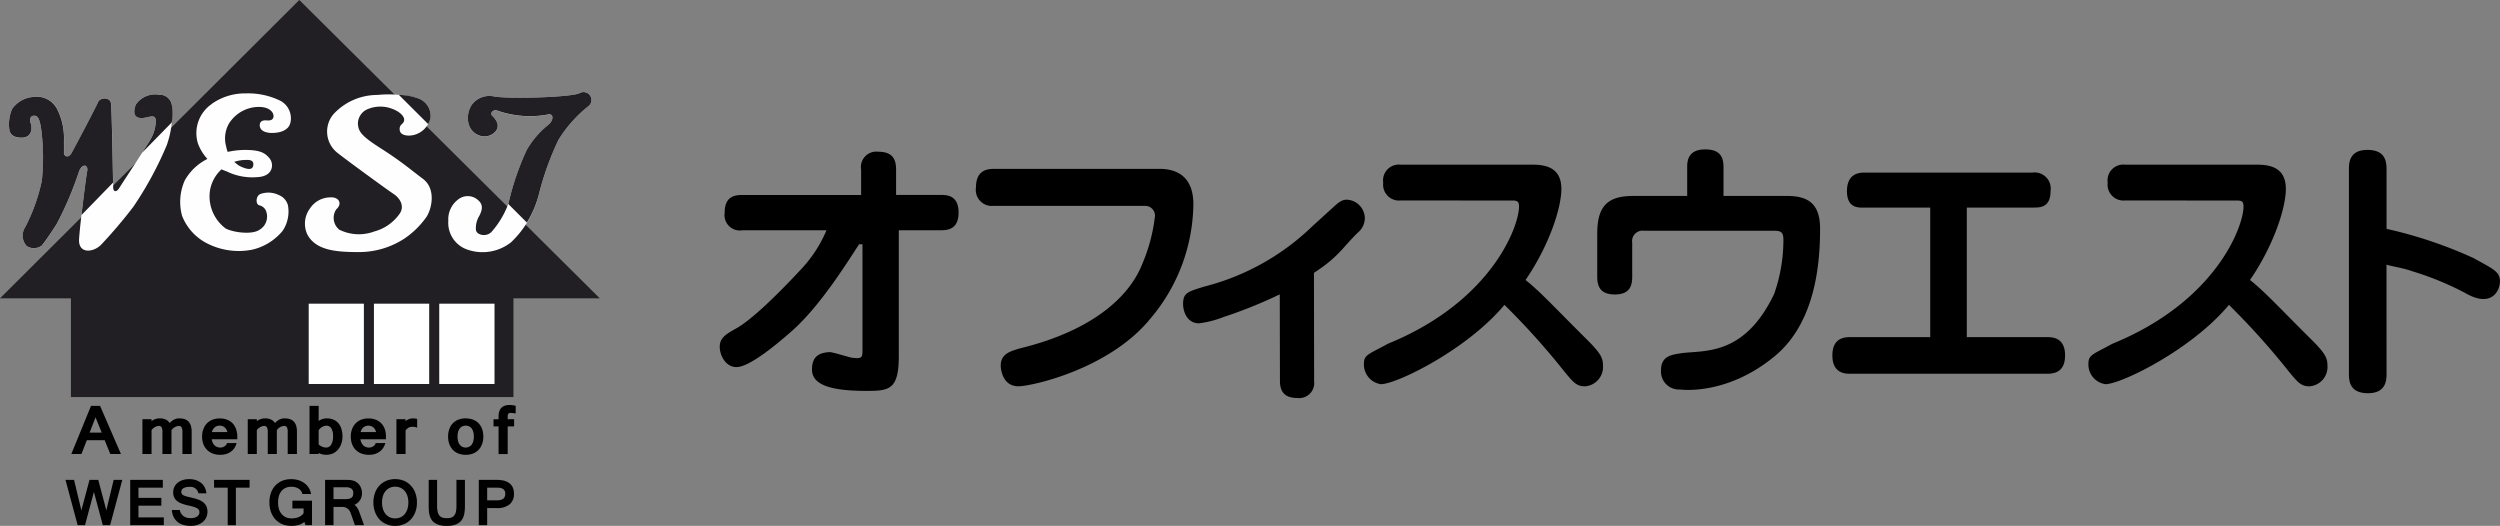 <svg xmlns="http://www.w3.org/2000/svg" xmlns:xlink="http://www.w3.org/1999/xlink" width="253.335" height="53.291" viewBox="0 0 253.335 53.291">
  <rect x="0" y="0" width="253.335" height="53.291" fill="#808080" stroke="none"/>
  <defs>
    <clipPath id="clip-path">
      <rect id="長方形_1610" data-name="長方形 1610" width="253.335" height="53.291" fill="none"/>
    </clipPath>
  </defs>
  <g id="logo" transform="translate(0 0)">
    <path id="パス_613" data-name="パス 613" d="M30.331,0,0,30.231H7.186V40.237H52.031V30.231h8.747Z" transform="translate(0 0)" fill="#211f23"/>
    <path id="パス_614" data-name="パス 614" d="M58.54,29.5,30.822,1.74,2.97,29.5H8.7L8.57,40.033H51.378L51.5,29.5Z" transform="translate(-0.491 -0.288)" fill="#211f23"/>
    <g id="グループ_2" data-name="グループ 2" transform="translate(0 0)">
      <g id="グループ_1" data-name="グループ 1" clip-path="url(#clip-path)">
        <path id="パス_615" data-name="パス 615" d="M1.4,12.957a2.86,2.86,0,0,1,2.212-1.244,2.313,2.313,0,0,1,2.429,1.36,6.406,6.406,0,0,1,.626,3.03c.008,1.052,0,.951,0,1.285s.459.576.76.033S9.9,12.79,10.11,12.264s1.235-.543,1.319.1.217,7.887.217,8.48.384.509.634.083,2.938-4.465,3.2-4.991a3.831,3.831,0,0,0,.476-1.661c.033-.593-.225-.626-.609-.551s-.951.267-1.335,0-.192-1.018-.025-1.294a2.363,2.363,0,0,1,2.3-.935,1.253,1.253,0,0,1,1.31,1.077A9.7,9.7,0,0,1,17.08,16.6a35.578,35.578,0,0,1-3.372,6.226,47.433,47.433,0,0,1-3.288,3.873c-.785.8-2.32.951-2.228-.568s.7-6.3.826-6.9-.476-.835-.826.025a34.182,34.182,0,0,1-2.27,5.358c-.876,1.352-1.252,1.853-1.5,2.17a1.339,1.339,0,0,1-1.536.05,1.558,1.558,0,0,1-.142-1.92,18.646,18.646,0,0,0,1.678-4.691,22.311,22.311,0,0,0-.075-5.3c-.159-.951-.3-1.277-.684-1.294-.367-.017-.517.3-.367.793.217.718-.05,1.411-.86,1.436-.609.017-1.135-.142-1.294-.718A3.929,3.929,0,0,1,1.4,12.957" transform="translate(-0.178 -1.898)" fill="#fefefe"/>
        <path id="パス_616" data-name="パス 616" d="M25.067,12.408a5.812,5.812,0,0,1,3.439-1.068,7.43,7.43,0,0,1,3.564.768,2.019,2.019,0,0,1,.985,2.162c-.192.918-1.244,1.077-1.878,1.077s-1.2-.217-1.235-.726.376-.576.7-.543.693-.033.693-.442-.442-.9-1.394-.926A3.59,3.59,0,0,0,26.8,14.428a3.04,3.04,0,0,0-.267,2.287A2.9,2.9,0,0,0,27.9,18.693c.576.284,1.252.509,1.369,0s-.234-.634-.693-.609A3.69,3.69,0,0,0,24.85,21.7a4.069,4.069,0,0,0,1.636,3.33c.718.384,2.662.676,3.447.117a1.55,1.55,0,0,0,.684-1.769.951.951,0,0,0-.734-.7c-.376-.108-.359-.935.117-1.143a2.4,2.4,0,0,1,1.861.1,1.541,1.541,0,0,1,.935,1.052,3.507,3.507,0,0,1-.526,2.562,5.641,5.641,0,0,1-3.1,1.928,7.045,7.045,0,0,1-4.557-.634,5.281,5.281,0,0,1-2.546-2.8,5.339,5.339,0,0,1,.275-3.589,5.386,5.386,0,0,1,3.113-2.5,8.113,8.113,0,0,1,3.172-.584c1.436.025,1.9.351,2.312.86.459.568.367,1.786-1.16,1.886a5.907,5.907,0,0,1-3.2-.576,4.7,4.7,0,0,1-2.913-2.854,3.573,3.573,0,0,1,1.411-3.973" transform="translate(-3.617 -1.875)" fill="#fefefe"/>
        <path id="パス_617" data-name="パス 617" d="M44.346,11.522a11.589,11.589,0,0,1,4.048.309,1.881,1.881,0,0,1,1.36,1.92,2.282,2.282,0,0,1-1.644,1.811c-.517.15-1.427.125-1.486-.492s.4-.551.451-.985-.543-.926-1.235-1.168a3.319,3.319,0,0,0-2.4.017,1.6,1.6,0,0,0-1.052,1.511c.058.743.259,1.177,2.32,2.487s3,2.137,4.282,3.1.935,2.913.359,3.831a8.655,8.655,0,0,1-2.3,2.245,8.4,8.4,0,0,1-4.565,1.335c-2.253,0-4.332-.15-5.208-1.761a2.582,2.582,0,0,1,.275-2.688A2.48,2.48,0,0,1,39.564,21.9c.868-.075,1.31.609.626,1.219a1.546,1.546,0,0,0,.309,2.053,4.474,4.474,0,0,0,3.547.184,4.572,4.572,0,0,0,2.512-1.719c.593-.743.184-1.6-.576-2.1-.584-.384-4.682-3.364-5.717-4.19a2.737,2.737,0,0,1-.351-3.881,6.046,6.046,0,0,1,4.432-1.945" transform="translate(-6.12 -1.899)" fill="#fefefe"/>
        <path id="パス_618" data-name="パス 618" d="M56.842,12.424a2.217,2.217,0,0,1,2.22-.8c1.411.267,7.8.1,8.663-.334a.8.8,0,0,1,.968,1.26A13.317,13.317,0,0,0,65.605,16a29.3,29.3,0,0,0-1.961,5.4,10.028,10.028,0,0,1-2.854,5,4.657,4.657,0,0,1-4.323.776,2.865,2.865,0,0,1-2.036-2.963,2.5,2.5,0,0,1,1.118-2.237,1.549,1.549,0,0,1,1.886.142c.576.476.426,1.027.142,1.594a2.4,2.4,0,0,0-.351,1.411c.033.543,1.085.81,1.628.175a9.2,9.2,0,0,0,1.678-2.846,27.185,27.185,0,0,1,1.845-5.392,9.012,9.012,0,0,1,2.162-2.529c.634-.509.568-1.235-.058-1.06a9.979,9.979,0,0,1-4.949-.359c-.634-.259-.885.267-.659.476.526.5.734,1.043.4,1.519a1.491,1.491,0,0,1-1.561.526,1.721,1.721,0,0,1-1.244-1.3,2.464,2.464,0,0,1,.376-1.9" transform="translate(-9.001 -1.849)" fill="#fefefe"/>
        <path id="パス_619" data-name="パス 619" d="M68.12,11.289c-.868.434-7.253.6-8.663.334a2.217,2.217,0,0,0-2.22.8,2.464,2.464,0,0,0-.376,1.9,1.721,1.721,0,0,0,1.244,1.3,1.491,1.491,0,0,0,1.561-.526c.334-.476.125-1.018-.4-1.519-.225-.209.025-.734.659-.476a9.979,9.979,0,0,0,4.949.359c.626-.175.693.551.058,1.06a9.011,9.011,0,0,0-2.162,2.529,27.185,27.185,0,0,0-1.845,5.392l-.025.075,1.886,1.886A10.26,10.26,0,0,0,64.038,21.4,29.3,29.3,0,0,1,66,16a13.317,13.317,0,0,1,3.088-3.447.8.8,0,0,0-.968-1.26" transform="translate(-9.395 -1.849)" fill="#211f23"/>
        <path id="パス_620" data-name="パス 620" d="M51.393,14.475a1.614,1.614,0,0,0,.25-.718,1.881,1.881,0,0,0-1.36-1.92,6.625,6.625,0,0,0-1.853-.317Z" transform="translate(-8.009 -1.905)" fill="#211f23"/>
        <path id="パス_621" data-name="パス 621" d="M3.292,14.464c-.15-.492,0-.81.367-.793.384.017.526.342.684,1.294a22.311,22.311,0,0,1,.075,5.3,18.646,18.646,0,0,1-1.678,4.691,1.558,1.558,0,0,0,.142,1.92,1.339,1.339,0,0,0,1.536-.05c.25-.317.626-.818,1.5-2.17A34.182,34.182,0,0,0,8.191,19.3c.351-.86.951-.634.826-.025-.083.392-.367,2.571-.584,4.465l3.2-3.288c-.025-1.711-.134-7.478-.209-8.037-.083-.643-1.1-.626-1.319-.1s-2.379,4.615-2.688,5.158-.76.3-.76-.033.008-.234,0-1.285a6.406,6.406,0,0,0-.626-3.03,2.313,2.313,0,0,0-2.429-1.36A2.86,2.86,0,0,0,1.4,13a3.929,3.929,0,0,0-.259,2.178c.159.576.684.734,1.294.718.81-.025,1.077-.718.86-1.436" transform="translate(-0.178 -1.945)" fill="#211f23"/>
        <path id="パス_622" data-name="パス 622" d="M17.871,13.725c.384-.075.643-.042.609.551A3.831,3.831,0,0,1,18,15.937c-.092.175-.451.751-.9,1.436l3-3.063a5.222,5.222,0,0,0,.017-1.736,1.253,1.253,0,0,0-1.31-1.077,2.363,2.363,0,0,0-2.3.935c-.167.275-.359,1.027.025,1.294s.951.075,1.335,0" transform="translate(-2.698 -1.898)" fill="#211f23"/>
        <path id="パス_623" data-name="パス 623" d="M11.74,51.984l-.626-1.544-.6,1.544Zm1.945,2.17H12.608L12.04,52.76H10.229l-.543,1.394H8.66l1.995-4.874h.918Z" transform="translate(-1.432 -8.15)" fill-rule="evenodd"/>
        <path id="パス_624" data-name="パス 624" d="M22.281,54.406h-.935V52.169a.952.952,0,0,0-.092-.476.324.324,0,0,0-.284-.134,1.055,1.055,0,0,0-.734.426v2.42h-.918V52.169a.968.968,0,0,0-.083-.476.339.339,0,0,0-.292-.134,1.025,1.025,0,0,0-.726.426v2.42H17.29V50.883h.926v.2a1.223,1.223,0,0,1,.392-.217,1.26,1.26,0,0,1,.426-.067,1.361,1.361,0,0,1,.618.117.843.843,0,0,1,.392.351c.109-.1.209-.184.292-.25a.915.915,0,0,1,.25-.134,1.267,1.267,0,0,1,.234-.075,2.11,2.11,0,0,1,.234-.008c.818,0,1.227.442,1.227,1.344Z" transform="translate(-2.859 -8.401)" fill-rule="evenodd"/>
        <path id="パス_625" data-name="パス 625" d="M27.1,52.185a.929.929,0,0,0-.292-.492.774.774,0,0,0-.492-.159.751.751,0,0,0-.484.159.889.889,0,0,0-.3.492Zm.926,1.11a1.344,1.344,0,0,1-.217.509,1.43,1.43,0,0,1-.367.376,1.738,1.738,0,0,1-.484.234,2.091,2.091,0,0,1-.576.075,2.149,2.149,0,0,1-.751-.125A1.694,1.694,0,0,1,25.049,54a1.722,1.722,0,0,1-.376-.576,2.12,2.12,0,0,1-.134-.785,2.061,2.061,0,0,1,.134-.768,1.685,1.685,0,0,1,.359-.576,1.624,1.624,0,0,1,.568-.367,2,2,0,0,1,.718-.125,2.1,2.1,0,0,1,.743.125,1.57,1.57,0,0,1,.559.359,1.667,1.667,0,0,1,.351.576,2.293,2.293,0,0,1,.134.776v.275H25.517a1.056,1.056,0,0,0,.3.634.865.865,0,0,0,.568.209.977.977,0,0,0,.217-.033.622.622,0,0,0,.2-.092.613.613,0,0,0,.159-.134.455.455,0,0,0,.1-.2Z" transform="translate(-4.058 -8.401)" fill-rule="evenodd"/>
        <path id="パス_626" data-name="パス 626" d="M35.063,54.406h-.935V52.169a.968.968,0,0,0-.083-.476.339.339,0,0,0-.292-.134,1.025,1.025,0,0,0-.726.426v2.42h-.918V52.169a.952.952,0,0,0-.092-.476.339.339,0,0,0-.292-.134,1.056,1.056,0,0,0-.726.426v2.42H30.08V50.883H31v.2a1.259,1.259,0,0,1,.4-.217,1.2,1.2,0,0,1,.426-.067,1.346,1.346,0,0,1,.609.117.9.9,0,0,1,.4.351,3.4,3.4,0,0,1,.284-.25,1.239,1.239,0,0,1,.25-.134,1.506,1.506,0,0,1,.234-.075,2.11,2.11,0,0,1,.234-.008c.818,0,1.227.442,1.227,1.344Z" transform="translate(-4.974 -8.401)" fill-rule="evenodd"/>
        <path id="パス_627" data-name="パス 627" d="M38.506,53.186a1.321,1.321,0,0,0,.359.234,1.074,1.074,0,0,0,.4.083.581.581,0,0,0,.509-.292,1.567,1.567,0,0,0,.192-.851,1.435,1.435,0,0,0-.184-.81.566.566,0,0,0-.492-.267,1.04,1.04,0,0,0-.785.467Zm0-2.379a1.4,1.4,0,0,1,.835-.259,1.672,1.672,0,0,1,.668.125,1.394,1.394,0,0,1,.5.367,1.577,1.577,0,0,1,.3.576,2.351,2.351,0,0,1,.109.743,2.294,2.294,0,0,1-.125.776,1.809,1.809,0,0,1-.342.593,1.614,1.614,0,0,1-.509.376,1.693,1.693,0,0,1-1.068.083,1.24,1.24,0,0,1-.367-.142v.108H37.58V49.28h.926Z" transform="translate(-6.215 -8.15)" fill-rule="evenodd"/>
        <path id="パス_628" data-name="パス 628" d="M45.152,52.185a.929.929,0,0,0-.292-.492.831.831,0,0,0-.977,0,.938.938,0,0,0-.3.492Zm.935,1.11a1.5,1.5,0,0,1-.225.509,1.43,1.43,0,0,1-.367.376,1.738,1.738,0,0,1-.484.234,2.091,2.091,0,0,1-.576.075,2.149,2.149,0,0,1-.751-.125A1.694,1.694,0,0,1,43.1,54a1.722,1.722,0,0,1-.376-.576,2.306,2.306,0,0,1-.134-.785,2.061,2.061,0,0,1,.134-.768,1.585,1.585,0,0,1,.367-.576,1.519,1.519,0,0,1,.559-.367,2,2,0,0,1,.718-.125,2.1,2.1,0,0,1,.743.125,1.57,1.57,0,0,1,.559.359,1.685,1.685,0,0,1,.359.576,2.294,2.294,0,0,1,.125.776v.275H43.567a1.106,1.106,0,0,0,.3.634.865.865,0,0,0,.568.209.977.977,0,0,0,.217-.033.55.55,0,0,0,.2-.092.613.613,0,0,0,.159-.134.455.455,0,0,0,.1-.2Z" transform="translate(-7.043 -8.401)" fill-rule="evenodd"/>
        <path id="パス_629" data-name="パス 629" d="M50.233,51.743a1.425,1.425,0,0,0-.225-.075,1.533,1.533,0,0,0-.3-.017.671.671,0,0,0-.342.083,1.21,1.21,0,0,0-.309.284v2.387H48.13V50.883h.926v.2a1.126,1.126,0,0,1,.751-.284l.175.008.25.042Z" transform="translate(-7.959 -8.401)" fill-rule="evenodd"/>
        <path id="パス_630" data-name="パス 630" d="M56.188,53.755a.777.777,0,0,0,.6-.284,1.142,1.142,0,0,0,.167-.351,1.635,1.635,0,0,0,.058-.484,1.71,1.71,0,0,0-.058-.484,1.189,1.189,0,0,0-.167-.342.727.727,0,0,0-.267-.209.851.851,0,0,0-.334-.067.882.882,0,0,0-.334.067.7.7,0,0,0-.259.209,1.018,1.018,0,0,0-.175.342,2.078,2.078,0,0,0-.058.484,1.968,1.968,0,0,0,.058.484.987.987,0,0,0,.175.351.7.7,0,0,0,.259.209.753.753,0,0,0,.334.075m0-2.955a2.1,2.1,0,0,1,.743.125,1.57,1.57,0,0,1,.559.359,1.685,1.685,0,0,1,.359.576,2.294,2.294,0,0,1,.125.776,2.12,2.12,0,0,1-.134.785,1.567,1.567,0,0,1-.359.576,1.519,1.519,0,0,1-.559.367,2.055,2.055,0,0,1-.734.125,2,2,0,0,1-.718-.125A1.534,1.534,0,0,1,54.9,54a1.685,1.685,0,0,1-.359-.576,2.135,2.135,0,0,1-.134-.793,2.106,2.106,0,0,1,.134-.776,1.567,1.567,0,0,1,.359-.576,1.5,1.5,0,0,1,.559-.359,2.009,2.009,0,0,1,.726-.125" transform="translate(-8.998 -8.401)" fill-rule="evenodd"/>
        <path id="パス_631" data-name="パス 631" d="M61.356,51.34v2.8h-.926v-2.8H59.92v-.726h.509v-.267c0-.785.376-1.177,1.118-1.177a2.138,2.138,0,0,1,.326.025c.1.017.2.033.292.058v.776l-.309-.042-.209-.017a.26.26,0,0,0-.225.092.482.482,0,0,0-.067.292v.259h.651v.726Z" transform="translate(-9.909 -8.131)" fill-rule="evenodd"/>
        <path id="パス_632" data-name="パス 632" d="M13.709,58.26l-1.235,4.59h-.743l-.9-3.364-.9,3.364H9.185L7.95,58.26h.868l.743,3.088.826-3.088h.885l.818,3.088.743-3.088Z" transform="translate(-1.315 -9.635)" fill-rule="evenodd"/>
        <path id="パス_633" data-name="パス 633" d="M19.215,62.85H15.81V58.26h3.305v.793H16.645v1.035h2.32v.785h-2.32v1.194h2.571Z" transform="translate(-2.615 -9.635)" fill-rule="evenodd"/>
        <path id="パス_634" data-name="パス 634" d="M21.67,61.3a.965.965,0,0,0,.142.367.928.928,0,0,0,.568.409,1.362,1.362,0,0,0,.376.05,1.269,1.269,0,0,0,.367-.042,1.019,1.019,0,0,0,.292-.117.671.671,0,0,0,.184-.192.5.5,0,0,0,.058-.25.453.453,0,0,0-.058-.242.5.5,0,0,0-.209-.175,1.779,1.779,0,0,0-.367-.142c-.15-.05-.342-.092-.568-.142a4.333,4.333,0,0,1-.651-.2,1.426,1.426,0,0,1-.459-.275,1.017,1.017,0,0,1-.259-.367A1.239,1.239,0,0,1,21,59.505a1.225,1.225,0,0,1,.117-.534,1.185,1.185,0,0,1,.334-.426,1.566,1.566,0,0,1,.509-.275,2.276,2.276,0,0,1,1.335,0,1.727,1.727,0,0,1,.534.284A1.363,1.363,0,0,1,24.19,59a1.615,1.615,0,0,1,.175.609h-.81a.812.812,0,0,0-.9-.651,1.132,1.132,0,0,0-.618.134.454.454,0,0,0-.217.384.29.29,0,0,0,.05.175.355.355,0,0,0,.15.142,1.1,1.1,0,0,0,.259.109,2.955,2.955,0,0,0,.392.1l.409.1a3.318,3.318,0,0,1,.409.125,1.761,1.761,0,0,1,.384.175,1.271,1.271,0,0,1,.309.25,1.078,1.078,0,0,1,.217.351,1.454,1.454,0,0,1-.05,1.052A1.318,1.318,0,0,1,24,62.51a1.655,1.655,0,0,1-.534.292,1.981,1.981,0,0,1-.676.108,2.629,2.629,0,0,1-.81-.117,1.587,1.587,0,0,1-.584-.326,1.614,1.614,0,0,1-.376-.509,2.065,2.065,0,0,1-.159-.659Z" transform="translate(-3.45 -9.62)" fill-rule="evenodd"/>
        <path id="パス_635" data-name="パス 635" d="M29.587,59.053H28.2v3.8h-.826v-3.8H25.99V58.26h3.6Z" transform="translate(-4.298 -9.635)" fill-rule="evenodd"/>
        <path id="パス_636" data-name="パス 636" d="M36.049,59.682a.818.818,0,0,0-.376-.543,1.354,1.354,0,0,0-.751-.192,1.427,1.427,0,0,0-.543.1,1.216,1.216,0,0,0-.426.309,1.443,1.443,0,0,0-.275.5,2.566,2.566,0,0,0,0,1.36,1.439,1.439,0,0,0,.284.509,1.29,1.29,0,0,0,.417.317,1.473,1.473,0,0,0,.551.108,1.931,1.931,0,0,0,.734-.125,1.235,1.235,0,0,0,.509-.392v-.484H35.039v-.793h1.986v2.479h-.659l-.117-.326a1.711,1.711,0,0,1-.559.3,2.639,2.639,0,0,1-.751.1,2.5,2.5,0,0,1-.918-.167,2.153,2.153,0,0,1-.7-.484,2.254,2.254,0,0,1-.451-.751,2.74,2.74,0,0,1-.159-.968,2.8,2.8,0,0,1,.159-.985,2.135,2.135,0,0,1,.451-.743,2.266,2.266,0,0,1,.7-.476,2.393,2.393,0,0,1,.893-.159,2.562,2.562,0,0,1,.734.1,1.994,1.994,0,0,1,.609.309,1.61,1.61,0,0,1,.442.476,1.725,1.725,0,0,1,.234.618Z" transform="translate(-5.409 -9.621)" fill-rule="evenodd"/>
        <path id="パス_637" data-name="パス 637" d="M40.321,60.213h1.143a2.654,2.654,0,0,0,.392-.025.715.715,0,0,0,.267-.109.4.4,0,0,0,.159-.192.886.886,0,0,0,.042-.284.54.54,0,0,0-.184-.451,1,1,0,0,0-.584-.142H40.321Zm1.736,1.394a1.1,1.1,0,0,0-.125-.242,1.045,1.045,0,0,0-.192-.192.98.98,0,0,0-.225-.125.953.953,0,0,0-.275-.042h-.918V62.85H39.47V58.26h2.053l.351.008a2.04,2.04,0,0,1,.326.042,1.313,1.313,0,0,1,.292.092,1.222,1.222,0,0,1,.267.175,1.208,1.208,0,0,1,.334.459,1.5,1.5,0,0,1,.117.568A1.239,1.239,0,0,1,43,60.33a1.3,1.3,0,0,1-.551.459,1.248,1.248,0,0,1,.267.284,2.153,2.153,0,0,1,.209.417l.492,1.36h-.926Z" transform="translate(-6.527 -9.635)" fill-rule="evenodd"/>
        <path id="パス_638" data-name="パス 638" d="M47.533,62.151a1.429,1.429,0,0,0,.543-.108,1.238,1.238,0,0,0,.426-.317,1.566,1.566,0,0,0,.275-.509,2.36,2.36,0,0,0,0-1.36,1.6,1.6,0,0,0-.284-.5,1.159,1.159,0,0,0-.417-.309,1.263,1.263,0,0,0-.526-.109,1.234,1.234,0,0,0-.968.426,1.443,1.443,0,0,0-.275.5,2.332,2.332,0,0,0,0,1.352,1.566,1.566,0,0,0,.275.509,1.29,1.29,0,0,0,.417.317,1.419,1.419,0,0,0,.534.108m.008-3.981a2.383,2.383,0,0,1,.885.167,2.035,2.035,0,0,1,.693.484,2.106,2.106,0,0,1,.459.743,2.608,2.608,0,0,1,.167.977,2.726,2.726,0,0,1-.159.96,2.272,2.272,0,0,1-.459.751,1.99,1.99,0,0,1-.7.484,2.174,2.174,0,0,1-.885.175,2.214,2.214,0,0,1-.893-.175,1.958,1.958,0,0,1-.7-.484A2.254,2.254,0,0,1,45.5,61.5a2.726,2.726,0,0,1-.167-.96,2.786,2.786,0,0,1,.167-.977,2.043,2.043,0,0,1,1.16-1.227,2.32,2.32,0,0,1,.885-.167" transform="translate(-7.496 -9.62)" fill-rule="evenodd"/>
        <path id="パス_639" data-name="パス 639" d="M53.886,62.926a2.656,2.656,0,0,1-.734-.083,1.653,1.653,0,0,1-.517-.242,1.032,1.032,0,0,1-.317-.342,1.6,1.6,0,0,1-.184-.426,2.866,2.866,0,0,1-.067-.467,4.531,4.531,0,0,1-.017-.476V58.26H52.9v2.621a2.66,2.66,0,0,0,.067.643.922.922,0,0,0,.192.384.615.615,0,0,0,.309.184,1.545,1.545,0,0,0,.417.05,1.655,1.655,0,0,0,.426-.05.585.585,0,0,0,.3-.192.873.873,0,0,0,.192-.384,2.641,2.641,0,0,0,.058-.634V58.26h.86v2.629a4.394,4.394,0,0,1-.075.86,1.686,1.686,0,0,1-.292.643,1.356,1.356,0,0,1-.568.392,2.488,2.488,0,0,1-.9.142" transform="translate(-8.608 -9.635)" fill-rule="evenodd"/>
        <path id="パス_640" data-name="パス 640" d="M58.981,60.338h.96a1.789,1.789,0,0,0,.4-.042.771.771,0,0,0,.275-.134.481.481,0,0,0,.15-.209.749.749,0,0,0,.05-.284.575.575,0,0,0-.075-.317.472.472,0,0,0-.192-.192.945.945,0,0,0-.284-.092c-.108-.008-.225-.017-.342-.017h-.943ZM58.13,58.26h1.761a3.575,3.575,0,0,1,.676.058,1.6,1.6,0,0,1,.576.225,1.1,1.1,0,0,1,.4.426,1.408,1.408,0,0,1,.15.684,1.33,1.33,0,0,1-.451,1.1,1.989,1.989,0,0,1-1.319.367h-.943V62.85H58.13Z" transform="translate(-9.613 -9.635)" fill-rule="evenodd"/>
        <rect id="長方形_1607" data-name="長方形 1607" width="5.592" height="8.138" transform="translate(31.282 30.773)" fill="#fff"/>
        <rect id="長方形_1608" data-name="長方形 1608" width="5.6" height="8.138" transform="translate(37.892 30.773)" fill="#fff"/>
        <rect id="長方形_1609" data-name="長方形 1609" width="5.6" height="8.138" transform="translate(44.511 30.773)" fill="#fff"/>
        <path id="パス_641" data-name="パス 641" d="M89.685,26.382a1.56,1.56,0,0,1-1.8-1.778c0-1.653.993-1.8,1.8-1.8h12.027V20.223a1.559,1.559,0,0,1,1.744-1.8c1.377,0,1.8.693,1.8,1.8V22.8h4.532c.618,0,1.8.033,1.8,1.778,0,1.661-1.027,1.8-1.8,1.8h-4.257V39.119c0,3.4-.951,3.539-3.272,3.539-3.656,0-5.542-.618-5.525-2.187.008-1.277.676-1.686,1.786-1.744.267-.017,2.011.534,2.253.568,1.143.142,1.077-.042,1.077-1.1V27.8h-.342c-1,1.5-3.831,6.151-6.786,8.764-1.452,1.285-4.3,3.681-5.642,3.681-1.1,0-1.694-1.194-1.694-2.053,0-.885.576-1.26,1.661-1.861,1.285-.709,3.606-2.779,6.777-6.21a13.255,13.255,0,0,0,2.379-3.739Z" transform="translate(-14.452 -3.046)"/>
        <path id="パス_642" data-name="パス 642" d="M137.069,20.5c2.821,0,3.455,1.886,3.455,3.564a18.219,18.219,0,0,1-4.34,11.593c-4.165,5.141-12.069,6.877-13.387,6.877-1.636,0-1.794-1.778-1.794-2.087,0-1.2.935-1.461,2.036-1.778,7.094-1.736,10.95-5.1,12.294-8.5a17.316,17.316,0,0,0,1.3-4.883.992.992,0,0,0-1-1.035h-15.34a1.627,1.627,0,0,1-1.8-1.861c0-1.744,1.127-1.886,1.8-1.886Z" transform="translate(-19.595 -3.39)"/>
        <path id="パス_643" data-name="パス 643" d="M156.919,42.627a1.525,1.525,0,0,1-1.719,1.711c-1.1,0-1.744-.484-1.744-1.711l-.017-8.789a47.415,47.415,0,0,1-5.709,2.3,10.266,10.266,0,0,1-2.47.634c-1.269,0-1.619-1.285-1.619-1.945,0-1.143.459-1.26,2.153-1.778a24.417,24.417,0,0,0,10.95-6.118l2.228-2.028c.584-.543.91-.659,1.26-.659a1.913,1.913,0,0,1,1.828,1.886,1.968,1.968,0,0,1-.751,1.486c-1.536,1.519-1.961,2.462-4.407,4.04Z" transform="translate(-23.754 -4.009)"/>
        <path id="パス_644" data-name="パス 644" d="M169.322,23.621a1.611,1.611,0,0,1-1.769-1.8,1.6,1.6,0,0,1,1.769-1.828h13.354c1.235,0,2.93.225,2.93,2.454,0,2-1.294,5.826-3.631,9.231,1.511,1.2,2.93,2.771,6.126,5.943,1.477,1.461,1.719,1.945,1.719,2.688a1.967,1.967,0,0,1-1.828,2.145c-.86,0-1.21-.434-2.145-1.577a74.175,74.175,0,0,0-6.009-6.677c-3.789,4.549-10.934,8.037-12.519,8.037a2.013,2.013,0,0,1-1.719-2.112c0-.885.526-.935,2.429-1.986,10.825-4.415,13.438-12.344,13.279-14.063-.042-.426-.292-.451-.751-.451Z" transform="translate(-27.386 -3.306)"/>
        <path id="パス_645" data-name="パス 645" d="M257.282,23.621a1.611,1.611,0,0,1-1.769-1.8,1.6,1.6,0,0,1,1.769-1.828h13.354c1.235,0,2.93.225,2.93,2.454,0,2-1.294,5.826-3.631,9.231,1.511,1.2,2.93,2.771,6.126,5.943,1.477,1.461,1.719,1.945,1.719,2.688a1.967,1.967,0,0,1-1.828,2.145c-.86,0-1.21-.434-2.145-1.577A74.179,74.179,0,0,0,267.8,34.2c-3.789,4.549-10.934,8.037-12.519,8.037a2.013,2.013,0,0,1-1.719-2.112c0-.885.526-.935,2.429-1.986,10.825-4.415,13.438-12.344,13.279-14.063-.042-.426-.292-.451-.751-.451Z" transform="translate(-41.932 -3.306)"/>
        <path id="パス_646" data-name="パス 646" d="M213.141,22.856c2.128,0,3.364.751,3.364,3.322,0,3.2-.359,9.423-4.6,12.92-4.9,4.048-9.556,3.372-9.607,3.372a1.825,1.825,0,0,1-1.911-1.97c0-1.4,1.052-1.544,1.911-1.686,2.228-.376,6.452.476,9.556-6.034a16.542,16.542,0,0,0,.935-5.492c0-.826-.292-.91-1.077-.91H198.652a1.065,1.065,0,0,0-1.185,1.227V31.06c0,.8-.184,1.778-1.744,1.778-1.185,0-1.8-.484-1.8-1.778V26.695c0-2.662.918-3.839,3.606-3.839h5.509V19.918c0-.718.159-1.778,1.828-1.778,1.369,0,1.853.626,1.853,1.778v2.938Z" transform="translate(-32.069 -3)"/>
        <path id="パス_647" data-name="パス 647" d="M244.2,37.626c.509,0,1.853,0,1.853,1.853,0,1.719-1.127,1.861-1.853,1.861H224.3c-.484,0-1.828,0-1.828-1.861,0-1.769,1.21-1.853,1.828-1.853h8.088V24.5h-6.61c-.484,0-1.828.175-1.828-1.653,0-1.8,1.21-1.895,1.828-1.895h16.976a1.633,1.633,0,0,1,1.828,1.861c0,1.744-1.127,1.686-1.828,1.686h-6.66V37.626Z" transform="translate(-36.79 -3.465)"/>
        <path id="パス_648" data-name="パス 648" d="M289,40.885c0,.659-.05,1.97-1.878,1.97-1.853,0-1.936-1.227-1.936-1.97V20.195c0-.651.025-1.995,1.878-1.995S289,19.427,289,20.195V26.2a44.5,44.5,0,0,1,8.78,2.946c1.961,1.085,2.713,1.377,2.713,2.354,0,1-.885,2.763-3.564,1.177a30.483,30.483,0,0,0-5.233-2.153c-1.085-.384-1.9-.459-2.7-.693Z" transform="translate(-47.162 -3.01)"/>
      </g>
    </g>
  </g>
</svg>
